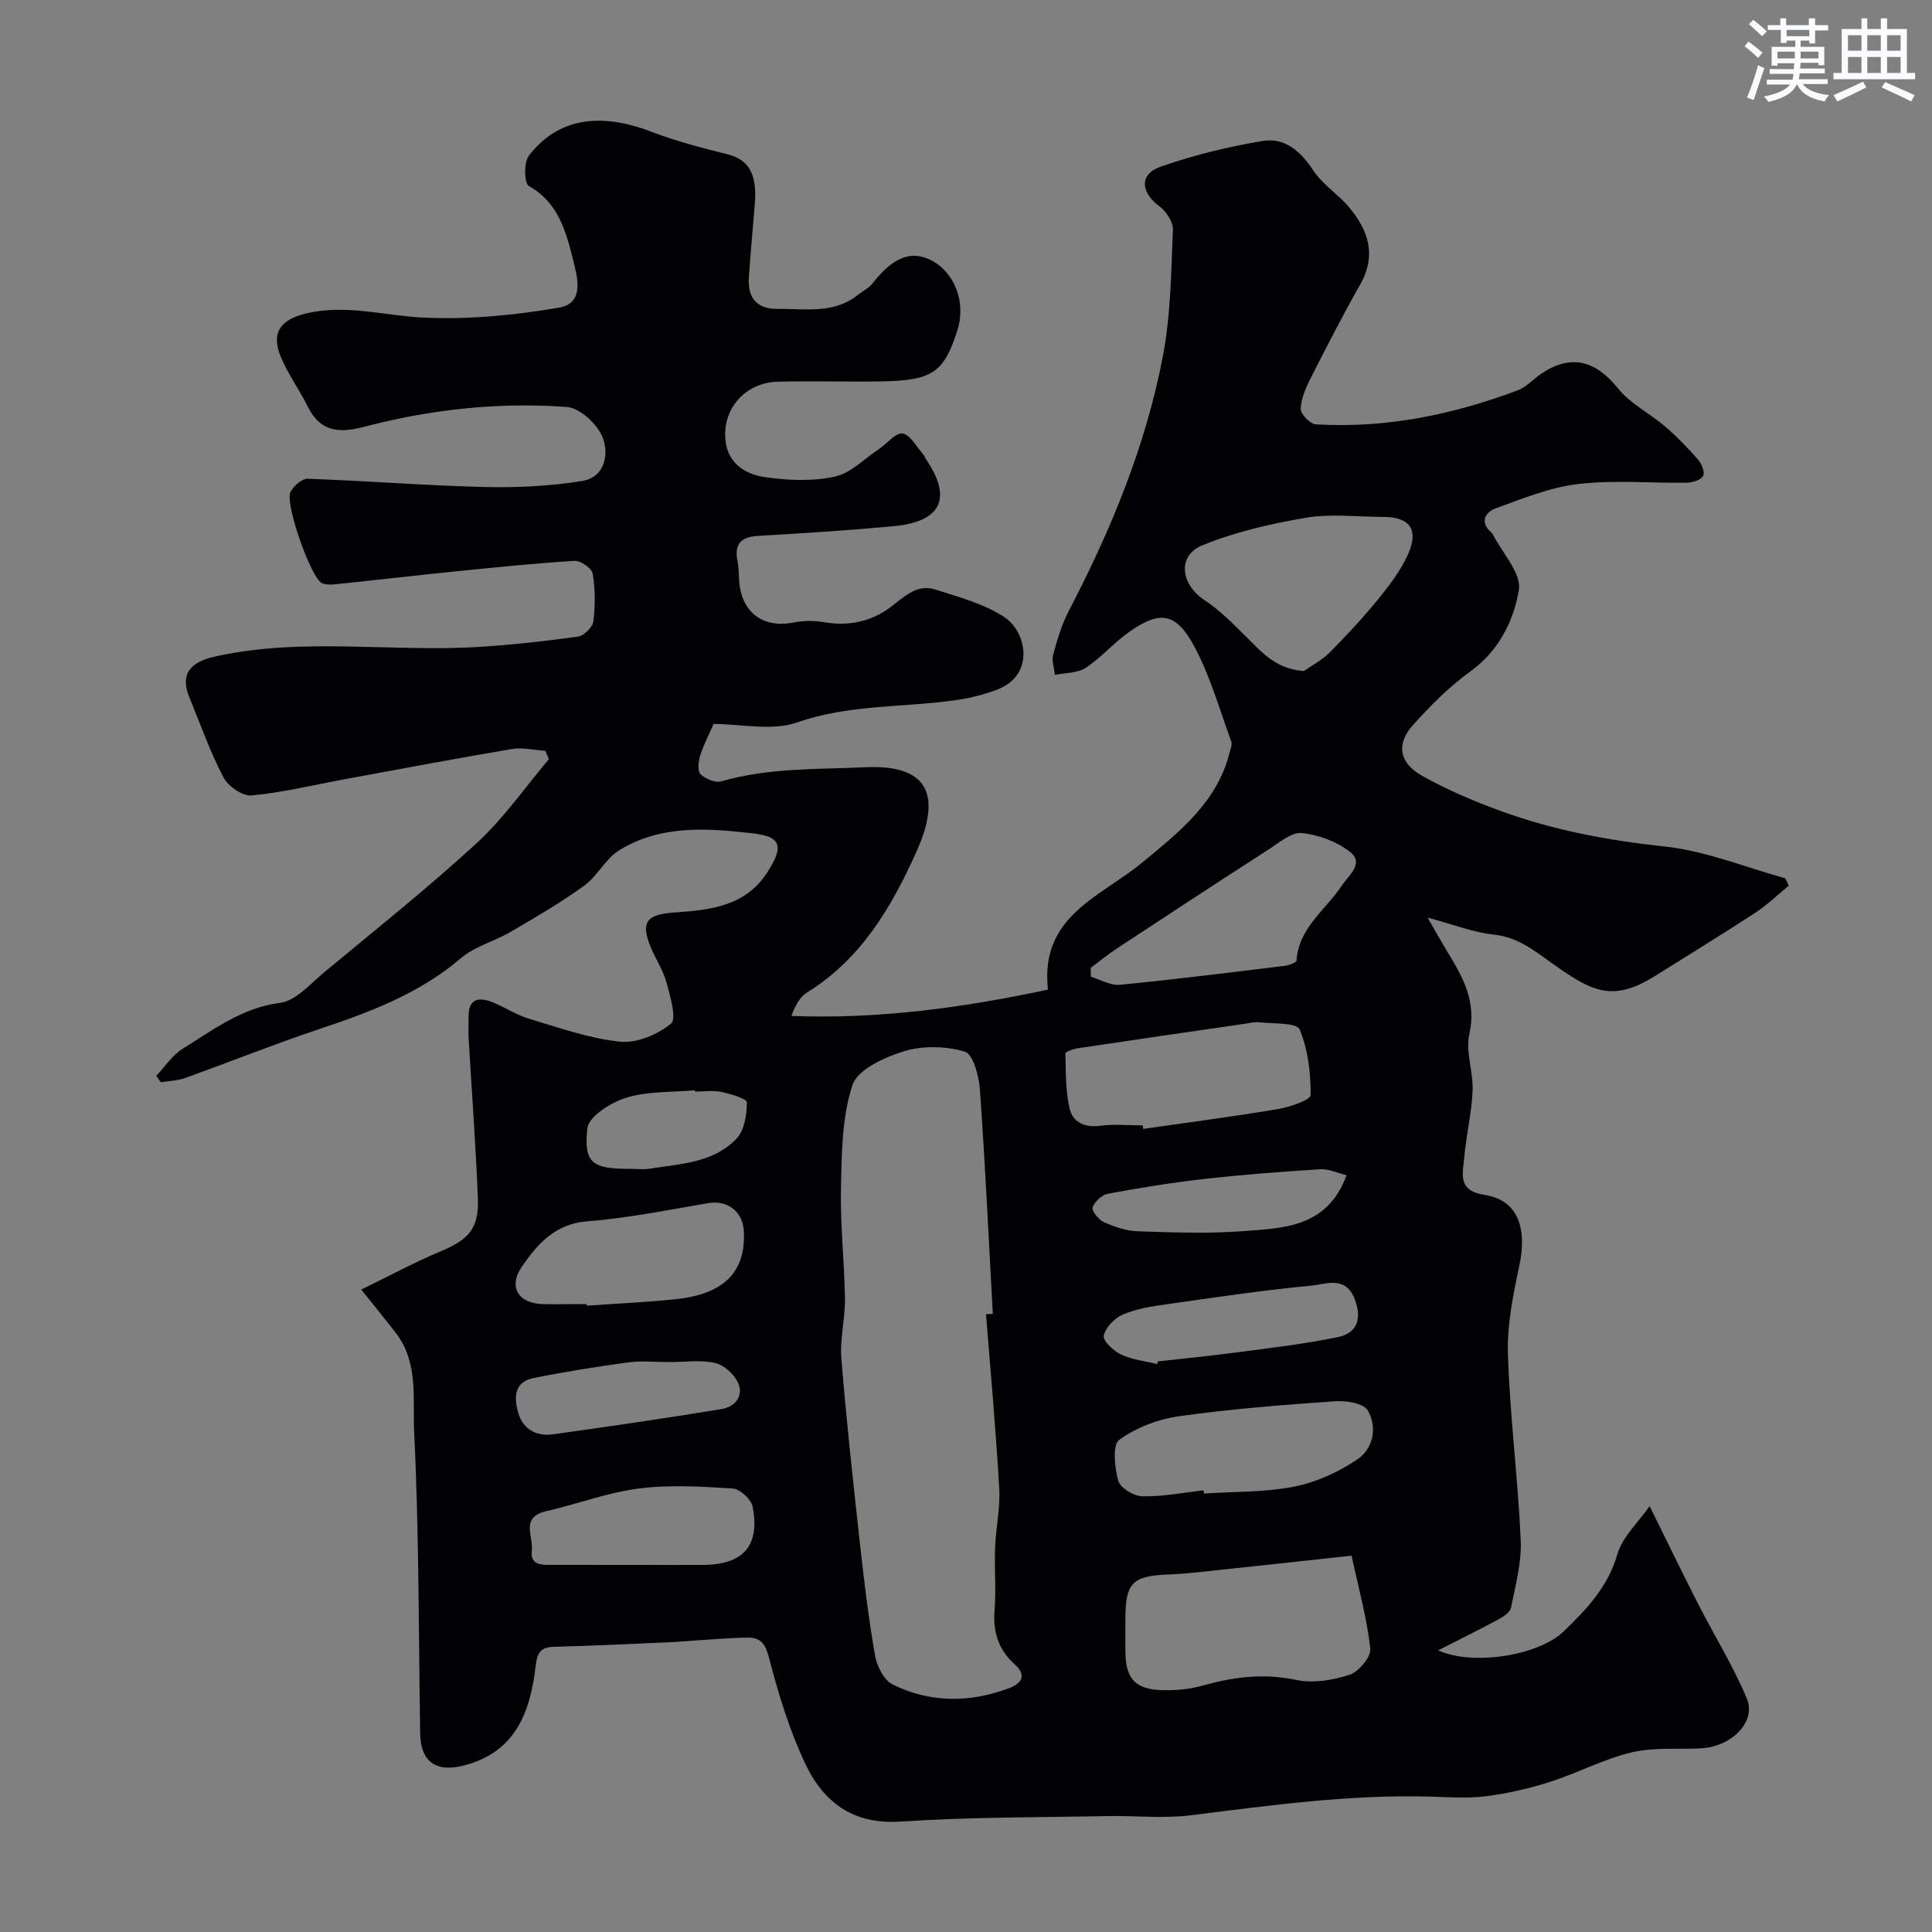 <svg enable-background="new 0 0 400 400" viewBox="0 0 400 400" xmlns="http://www.w3.org/2000/svg"><rect x="0" y="0" width="400" height="400" fill="#808080" stroke="none"/><path d="m147.74 149.89c-1.04 2.38-2.11 4.39-2.77 6.53-.37 1.22-.61 3.18.06 3.84.99.99 3.04 1.87 4.27 1.52 9.8-2.85 19.83-2.46 29.86-2.93 15.13-.7 14.86 8.03 10.5 17.68-5.14 11.39-11.45 22.09-22.58 28.96-1.46.9-2.41 2.63-3.23 4.85 18.06.69 35.51-1.69 53.12-5.45-1.71-15.26 10.84-19.13 19.63-26.4 7.41-6.13 15.39-12.37 17.95-22.59.2-.79.61-1.72.37-2.38-2.39-6.53-4.3-13.32-7.51-19.42-3.85-7.32-7.2-7.82-13.69-3.22-3.15 2.23-5.73 5.28-8.94 7.39-1.71 1.12-4.22 1.01-6.37 1.46-.15-1.41-.71-2.93-.36-4.2.85-3.11 1.78-6.27 3.26-9.11 8.74-16.77 15.93-34.16 19.47-52.77 1.62-8.52 1.69-17.35 2.06-26.06.07-1.62-1.38-3.84-2.79-4.87-3.88-2.85-4.23-6.64.23-8.2 6.86-2.4 14.02-4.17 21.2-5.34 4.49-.73 7.8 2.1 10.39 6.07 1.9 2.92 5.15 4.93 7.44 7.65 4 4.78 5.74 9.95 2.3 16.01-3.6 6.34-6.93 12.84-10.23 19.34-1.02 2.01-2 4.25-2.08 6.42-.04 1.07 1.97 3.12 3.14 3.19 14.45.86 28.35-2 41.82-7.06 1.77-.66 3.17-2.29 4.79-3.39 6.16-4.18 11.28-2.82 15.96 3.02 2.54 3.18 6.56 5.14 9.73 7.86 2.45 2.1 4.71 4.45 6.84 6.88.74.85 1.43 2.62 1.03 3.37-.46.84-2.17 1.38-3.34 1.39-7.5.12-15.07-.59-22.47.27-5.84.68-11.54 3.01-17.14 5.05-2.02.73-3.43 2.76-.95 4.95.12.11.26.23.33.37 1.96 3.89 6 8.12 5.42 11.59-1.07 6.39-4.13 12.59-10.07 16.88-4.39 3.17-8.31 7.12-11.93 11.18-3.43 3.84-2.76 7.76 1.98 10.41 5.21 2.91 10.79 5.29 16.42 7.33 10.93 3.97 22.23 6.07 33.87 7.31 8.44.9 16.61 4.29 24.9 6.57.24.51.47 1.02.71 1.53-2.28 1.87-4.41 3.96-6.86 5.56-6.86 4.48-13.84 8.77-20.78 13.11-9.01 5.63-13.23 3.23-21.84-2.95-3.66-2.62-6.86-5.09-11.58-5.59-4.28-.46-8.43-2.11-13.71-3.52 1.63 2.81 2.87 5.06 4.21 7.26 3.14 5.17 5.95 10.17 4.43 16.86-.83 3.67.85 7.84.68 11.75-.21 4.69-1.36 9.33-1.76 14.02-.27 3.25-1.39 6.66 4.27 7.53 6.81 1.04 8.84 6.78 7.15 14.69-1.29 6.04-2.55 12.29-2.35 18.4.42 12.8 2.07 25.56 2.65 38.37.21 4.65-1.09 9.39-2.02 14.03-.19.98-1.66 1.88-2.73 2.46-3.99 2.15-8.06 4.15-12.36 6.34 7.33 3.3 20.89 1.03 26.02-3.94 4.74-4.59 9.12-9.16 11.09-15.92 1.07-3.69 4.41-6.72 6.69-10 3.64 7.36 6.75 13.8 10 20.17 3.35 6.57 7.28 12.88 10.12 19.65 2.03 4.85-3.19 10.03-9.58 10.33-4.78.23-9.73-.26-14.31.84-5.78 1.39-11.19 4.29-16.89 6.11-4.29 1.37-8.76 2.39-13.22 2.96-3.77.48-7.66.19-11.49.08-16.7-.48-33.17 1.81-49.67 3.87-5.64.7-11.43.05-17.15.16-14.3.28-28.63.18-42.88 1.14-10.12.68-16.19-4.24-19.95-12.39-3.18-6.89-5.44-14.27-7.33-21.63-.74-2.87-1.81-4.1-4.33-4.07-4.12.05-8.24.44-12.36.7-1.16.07-2.31.19-3.47.24-8.1.34-16.2.76-24.3.96-2.83.07-3.51 1.26-3.82 3.92-1.13 9.55-4.09 17.88-14.88 20.66-5.72 1.48-8.95-.74-9.04-6.64-.32-20.8-.23-41.62-1.24-62.38-.33-6.79.96-14.34-3.76-20.49-2.07-2.69-4.23-5.31-7.2-9.03 5.99-2.91 11.1-5.68 16.43-7.91 5.82-2.44 7.97-4.72 7.72-10.99-.44-11.04-1.27-22.07-1.91-33.11-.09-1.5-.01-3-.02-4.5-.01-3.79 2.17-4.1 4.98-2.97 2.57 1.03 4.94 2.63 7.57 3.42 6.21 1.85 12.44 4.08 18.81 4.74 3.45.36 7.77-1.47 10.55-3.73 1.21-.98-.14-5.59-.89-8.4-.66-2.5-2.16-4.76-3.19-7.17-2.31-5.37-1.05-7.05 4.66-7.44 7.34-.5 14.78-1.2 19.34-8.29 3.45-5.36 3.01-7.42-3-8.11-9.42-1.08-19.15-1.79-27.72 3.57-2.81 1.76-4.45 5.31-7.18 7.28-4.84 3.5-10.03 6.52-15.19 9.54-3.36 1.97-7.43 2.99-10.31 5.45-8.82 7.54-19.31 11.34-30.04 14.93-9.08 3.05-17.99 6.63-27.01 9.87-1.61.58-3.4.62-5.11.9-.3-.45-.61-.89-.91-1.34 1.8-1.9 3.31-4.28 5.47-5.61 6.32-3.91 12.22-8.47 20.17-9.5 3.27-.43 6.25-3.94 9.13-6.33 10.62-8.82 21.44-17.43 31.59-26.76 5.58-5.13 9.98-11.53 14.91-17.36-.24-.57-.49-1.15-.73-1.72-2.32-.15-4.71-.75-6.94-.37-11.57 1.95-23.11 4.14-34.65 6.26-6.4 1.18-12.77 2.74-19.22 3.35-1.87.18-4.88-1.9-5.84-3.75-2.77-5.29-4.76-10.98-7.04-16.53-1.94-4.71-.04-7.29 5.28-8.48 18.08-4.03 36.39-.87 54.55-1.99 6.88-.42 13.74-1.18 20.56-2.13 1.25-.17 3.08-1.92 3.23-3.12.42-3.27.41-6.69-.13-9.93-.18-1.1-2.49-2.71-3.74-2.64-8.19.5-16.37 1.34-24.54 2.17-8.31.84-16.62 1.81-24.93 2.67-.97.1-2.15.16-2.94-.28-2.23-1.24-7.57-16.3-6.44-18.75.58-1.26 2.38-2.85 3.58-2.81 12.21.43 24.41 1.41 36.62 1.71 6.74.16 13.58-.18 20.22-1.25 4.72-.76 5.61-5.63 4.2-9.08-1.11-2.72-4.67-6.04-7.36-6.24-14.18-1.04-28.27.5-42.05 4.12-5.02 1.32-9 1.08-11.58-4.14-1.73-3.51-4.09-6.72-5.6-10.31-2.12-5.05-.05-7.77 5.21-9.03 8.3-1.99 16.25.49 24.36.86 9.33.43 18.86-.49 28.08-2.08 5.44-.94 3.64-6.73 2.79-10.12-1.43-5.74-3.08-11.71-9.13-15.08-.93-.52-1.03-4.86.03-6.24 5.97-7.75 14.64-9.08 25.36-4.97 5.11 1.96 10.47 3.35 15.79 4.68 4.33 1.08 6.14 4.02 5.64 10.27-.4 5.08-.9 10.16-1.24 15.25-.29 4.25 1.76 6.53 5.87 6.48 5.7-.07 11.66 1.14 16.69-2.89 1.01-.81 2.28-1.4 3.05-2.39 4.23-5.43 8.05-6.96 12.26-4.72 4.83 2.57 7.11 8.75 5.32 14.39-2.79 8.77-5.11 10.42-15.64 10.62-7.18.13-14.38-.12-21.56.07-6.85.18-11.64 5.77-10.8 12.39.59 4.69 4.26 6.8 8.15 7.37 4.73.68 9.8.9 14.42-.1 3.33-.72 6.18-3.72 9.22-5.75 1.66-1.11 3.42-3.4 4.85-3.19 1.57.23 2.84 2.7 4.2 4.22.32.35.47.85.74 1.26 5.37 7.93 3.06 12.79-6.77 13.71-9.35.87-18.72 1.47-28.1 2.01-3.62.21-4.95 1.75-4.24 5.27.26 1.29.24 2.63.33 3.95.43 6.65 4.95 10 11.42 8.69 1.97-.4 4.13-.38 6.12-.04 4.99.86 9.63-.07 13.59-2.96 2.96-2.16 5.55-5.09 9.55-3.79 4.89 1.58 10.1 2.95 14.29 5.74 4.56 3.04 6.34 11.95-1.54 14.96-2.7 1.03-5.59 1.76-8.45 2.17-10.96 1.59-22.13.84-32.97 4.63-5.23 1.82-11.57.32-17.3.32zm56.4 122.22c.47-.03.94-.07 1.41-.1-.85-15.51-1.57-31.04-2.68-46.53-.2-2.76-1.42-7.25-3.12-7.75-3.9-1.16-8.67-1.27-12.55-.09-4.05 1.24-9.66 3.79-10.72 7.04-2.19 6.7-2.22 14.23-2.37 21.43-.16 7.59.72 15.19.83 22.79.06 4.11-1.08 8.27-.75 12.33 1.03 12.75 2.43 25.47 3.83 38.18.86 7.8 1.79 15.6 3.14 23.32.39 2.21 1.86 5.15 3.68 6.04 7.78 3.83 15.98 3.79 24.07.75 2.47-.93 3.83-2.56 1.14-4.98-3.27-2.94-4.49-6.58-4.14-11.03.34-4.33-.05-8.72.11-13.08.16-4.1 1.1-8.22.86-12.29-.68-12.02-1.79-24.02-2.74-36.03zm75.69 49.98c-9.42 1.02-18.18 1.98-26.95 2.91-3.59.38-7.19.82-10.79.97-7.69.31-9.09 1.66-9.09 9.35v6.48c.01 5.74 1.97 7.98 7.72 8.13 2.74.07 5.6-.19 8.23-.93 6.39-1.8 12.62-2.62 19.32-1.2 3.51.75 7.63.09 11.11-1.05 1.92-.62 4.52-3.71 4.33-5.41-.72-6.39-2.46-12.67-3.88-19.25zm-9.89-183.16c1.79-1.25 3.8-2.27 5.31-3.79 3.48-3.51 6.87-7.14 9.99-10.97 2.36-2.89 4.7-5.95 6.23-9.31 2.37-5.21.44-7.83-5.11-7.84-5.33-.01-10.77-.7-15.95.17-7.29 1.22-14.67 2.94-21.49 5.72-5.25 2.14-4.48 8.08.44 11.32 3.12 2.06 5.82 4.8 8.5 7.45 3.25 3.19 6.15 6.83 12.08 7.25zm-33.37 94.07c.04.24.08.49.11.73 9.31-1.34 18.65-2.55 27.93-4.11 2.45-.41 6.73-1.89 6.74-2.9.03-4.58-.52-9.44-2.28-13.59-.6-1.42-5.36-1.15-8.24-1.47-1.11-.13-2.28.19-3.42.35-11.44 1.66-22.89 3.31-34.32 5.03-.91.14-2.52.73-2.51 1.07.1 3.86.01 7.82.9 11.53.62 2.57 2.98 3.87 6.13 3.45 2.94-.4 5.97-.09 8.96-.09zm-10.75-32.61c.01.62.03 1.23.04 1.85 2.01.59 4.09 1.84 6.03 1.65 11.38-1.11 22.72-2.54 34.07-3.92.89-.11 2.44-.68 2.47-1.12.47-6.83 6.06-10.45 9.37-15.5 1.31-2 4.78-4.58 1.68-7-2.72-2.13-6.5-3.53-9.95-3.88-2.14-.22-4.64 1.96-6.8 3.35-10.53 6.78-21 13.65-31.46 20.53-1.89 1.24-3.64 2.69-5.45 4.04zm23.37 108.17c.02.22.04.44.06.66 6.25-.41 12.61-.23 18.7-1.43 4.59-.91 9.22-3.02 13.1-5.66 3.25-2.21 4.19-6.64 2.12-10.12-.88-1.48-4.45-2.06-6.72-1.9-10.79.76-21.59 1.59-32.29 3.1-4.35.61-8.92 2.34-12.43 4.89-1.45 1.05-.96 5.75-.21 8.47.41 1.48 3.21 3.19 4.97 3.22 4.23.09 8.47-.76 12.7-1.23zm-127.73-38.56c.01.11.02.21.03.32 6.24-.44 12.49-.69 18.7-1.37 9.83-1.08 14.27-5.76 13.81-14.07-.22-4.08-3.4-6.45-7.34-5.79-8.34 1.4-16.66 3.12-25.07 3.77-6.69.52-10.3 4.7-13.52 9.35-2.94 4.25-.73 7.7 4.42 7.8 2.99.04 5.98-.01 8.97-.01zm9.12 54c4.99 0 9.97.02 14.96 0 8.33-.03 11.87-3.97 10.28-12.07-.3-1.52-2.61-3.65-4.11-3.75-6.46-.41-13.04-.82-19.42 0-6.52.84-12.83 3.23-19.28 4.72-5.35 1.23-2.54 5.32-2.9 8.12-.41 3.23 2.32 2.97 4.5 2.97 5.33.01 10.65.01 15.97.01zm109.03-41.58c.03-.18.06-.37.09-.55 5.51-.62 11.03-1.16 16.53-1.89 6.93-.92 13.9-1.72 20.74-3.14 4.14-.86 5.06-3.95 3.46-7.99-1.89-4.77-5.97-2.96-8.98-2.67-10.04.96-20.04 2.45-30.03 3.87-3.03.43-6.16.92-8.94 2.11-1.72.73-3.6 2.67-3.96 4.38-.22 1.05 2.04 3.18 3.62 3.92 2.29 1.07 4.96 1.34 7.47 1.96zm-101.01-.42c-2.83 0-5.71-.31-8.49.06-6.6.9-13.2 1.95-19.73 3.27-3.98.8-3.96 4.1-3.11 7.1.98 3.47 3.75 5.01 7.23 4.53 11.64-1.62 23.27-3.32 34.87-5.22 2.72-.44 4.68-2.64 3.46-5.4-.79-1.79-2.92-3.73-4.78-4.15-3.01-.69-6.29-.19-9.45-.19zm140.19-38.68c-1.89-.46-3.7-1.35-5.45-1.24-8.04.5-16.07 1.12-24.07 2.02-6.65.75-13.27 1.82-19.85 3.04-1.26.23-2.75 1.62-3.21 2.83-.25.66 1.22 2.55 2.29 3.03 2.18.98 4.61 1.84 6.96 1.92 7.32.24 14.69.53 21.97-.03 8.34-.64 17.37-.72 21.36-11.57zm-134.89-17.32c-.01-.09-.02-.18-.03-.27-4.75.43-9.71.17-14.18 1.53-3.18.97-7.83 3.9-8.09 6.35-.77 7.29 1.09 8.39 8.89 8.39 1.33 0 2.69.18 3.99-.03 6.4-1.02 13.28-1.19 18.05-6.27 1.62-1.72 2.08-4.94 2.1-7.49.01-.72-3.35-1.73-5.26-2.13-1.75-.37-3.64-.08-5.47-.08z" fill="#010103"/><g fill="#fafbfc"><path d="m361.2 9.6.8-1c.9.7 1.9 1.4 2.9 2.3l-.9 1.1c-1-1-2-1.8-2.8-2.4zm.5 10.6c.9-2.1 1.6-4.3 2.3-6.7.4.2.8.4 1.3.6-.7 2.1-1.5 4.3-2.2 6.6zm.4-15.2.9-.9c1 .8 2 1.6 2.8 2.4l-1 1c-.9-.9-1.8-1.7-2.7-2.5zm12.5-1.2h1.2v1.4h2.7v1.1h-2.7v2.7h-1.2v-.6h-1.8v1.3h4.9v3.8h-1.2v-.5h-3.7c0 .4-.1.9-.1 1.2h5.1v1h-5.2c0 .5-.1.9-.2 1.2h6v1h-5.2c1.1 1.3 2.9 2 5.5 2.3-.4.4-.7.8-.9 1.3-2.9-.5-4.8-1.6-5.7-3.5h-.1c-.8 1.7-2.7 2.9-5.9 3.6-.2-.4-.6-.8-.9-1.1 2.8-.6 4.6-1.4 5.4-2.5h-4.8v-1h5.3c.1-.3.2-.7.2-1.2h-4.9v-1h5c0-.4 0-.8.1-1.2h-3.5v.5h-1.2v-3.9h4.9v-1.3h-1.8v.5h-1.2v-2.7h-2.7v-1h2.6v-1.4h1.2v1.4h4.7v-1.4zm-6.6 8.3h3.6c0-.4 0-.9 0-1.4h-3.6zm1.9-4.6h4.7v-1.3h-4.7zm6.6 3.2h-3.7v1.4h3.7z"/><path d="m385.3 3.8h1.3v2.2h2.8v-2.2h1.3v2.2h4.1v9.1h1.7v1.3h-16.9v-1.3h1.7v-9.1h4.1v-2.2zm.4 13.1.7 1.2c-1.8.9-3.8 1.9-6 2.9-.2-.4-.5-.8-.8-1.3 2.3-1 4.3-1.9 6.1-2.8zm-3.1-6.4h2.8v-3.2h-2.8zm0 4.6h2.8v-3.3h-2.8zm4-4.6h2.8v-3.2h-2.8zm0 4.6h2.8v-3.3h-2.8zm3.7 1.9c2.1.9 4.1 1.8 6.1 2.7l-.7 1.3c-2.2-1.1-4.2-2-6.1-2.9zm3.2-9.7h-2.8v3.2h2.8zm-2.8 7.8h2.8v-3.3h-2.8z"/></g></svg>